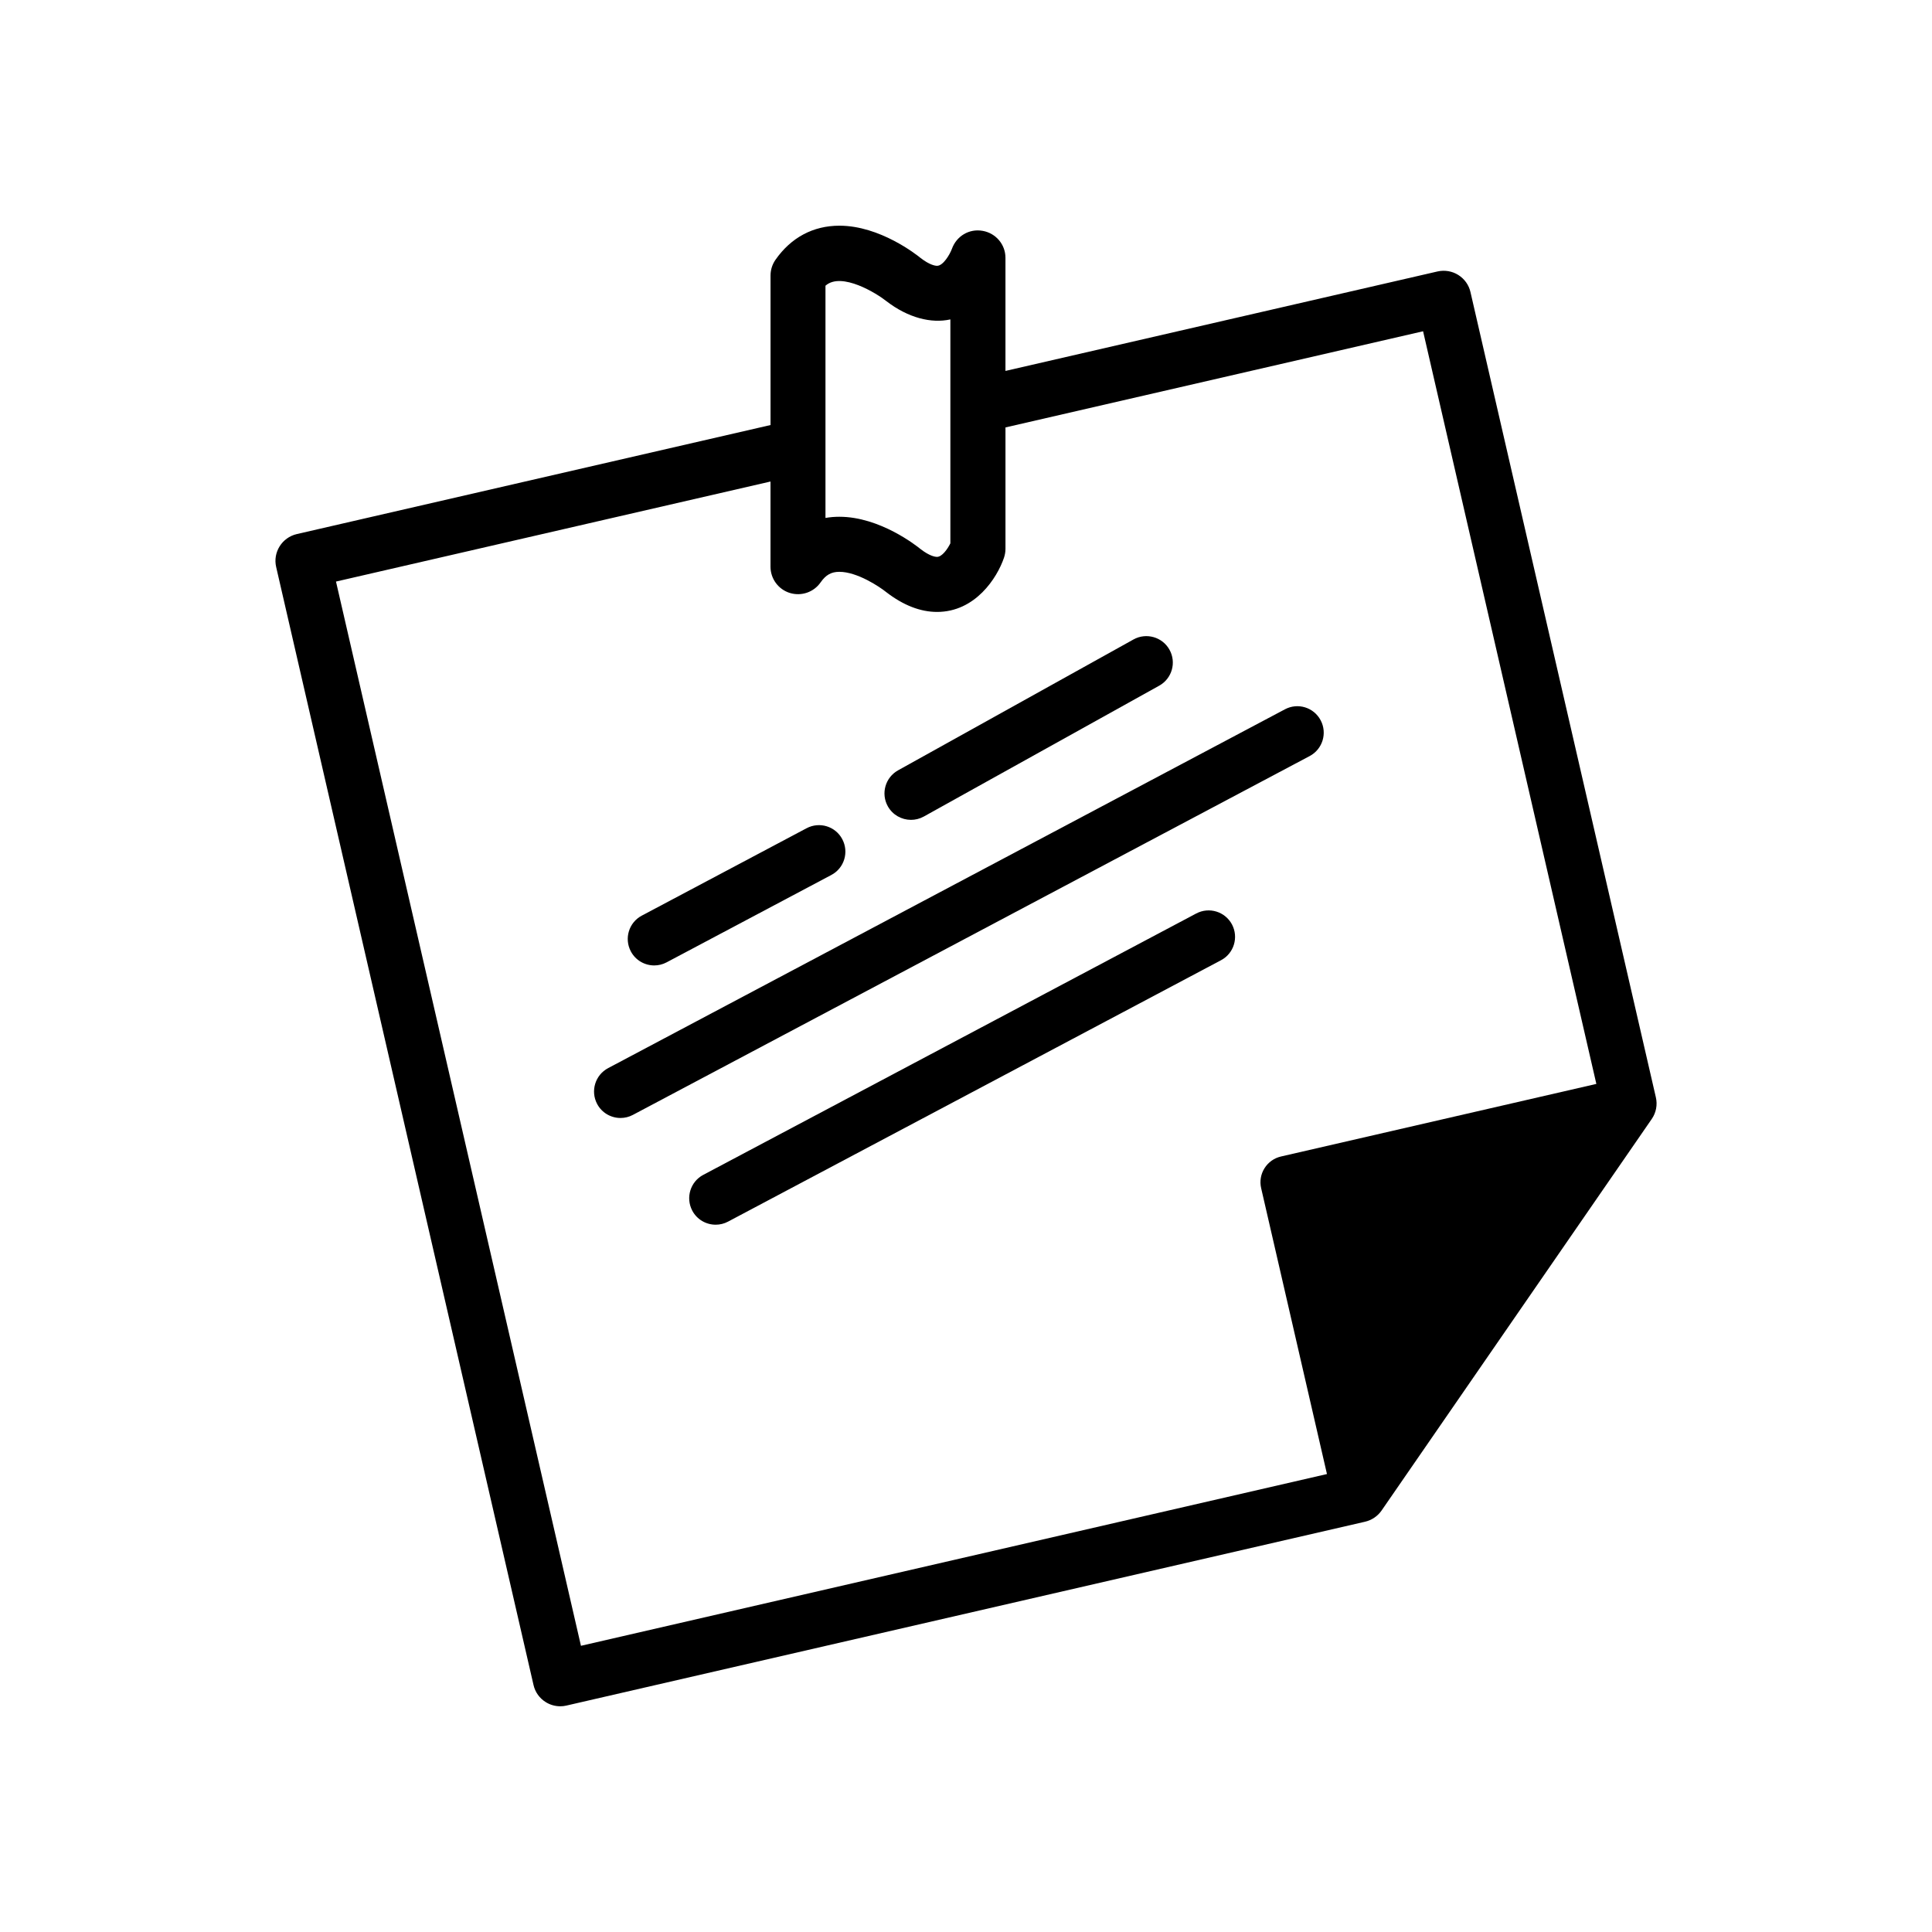 <?xml version="1.0" encoding="UTF-8"?>
<!-- Uploaded to: SVG Repo, www.svgrepo.com, Generator: SVG Repo Mixer Tools -->
<svg fill="#000000" width="800px" height="800px" version="1.1" viewBox="144 144 512 512" xmlns="http://www.w3.org/2000/svg">
 <g>
  <path d="m493.99 334.89c-1.805-3.426-6.035-4.746-9.48-2.91l-179.36 95.09c-3.414 1.812-4.715 6.055-2.91 9.48 1.258 2.379 3.688 3.727 6.207 3.727 1.109 0 2.227-0.262 3.273-0.816l179.36-95.098c3.414-1.812 4.715-6.055 2.91-9.473z"/>
  <path d="m461 386.09-130.63 69.262c-3.426 1.812-4.715 6.055-2.91 9.48 1.258 2.379 3.688 3.727 6.207 3.727 1.109 0 2.227-0.262 3.273-0.816l130.64-69.273c3.426-1.812 4.715-6.055 2.91-9.48-1.809-3.402-6.043-4.734-9.488-2.898z"/>
  <path d="m317.38 399.85c1.109 0 2.227-0.262 3.273-0.816l43.66-23.156c3.426-1.812 4.715-6.055 2.902-9.48-1.793-3.414-6.035-4.727-9.473-2.902l-43.66 23.156c-3.426 1.812-4.715 6.055-2.902 9.48 1.254 2.367 3.68 3.719 6.199 3.719z"/>
  <path d="m385.42 361.27c1.148 0 2.316-0.281 3.394-0.875l62.391-34.684c3.387-1.883 4.606-6.156 2.719-9.531-1.875-3.375-6.156-4.594-9.531-2.719l-62.391 34.684c-3.387 1.883-4.606 6.156-2.719 9.531 1.281 2.293 3.668 3.594 6.137 3.594z"/>
  <path d="m533.69 221.41c-0.422-1.883-1.594-3.516-3.234-4.543-1.641-1.027-3.617-1.352-5.5-0.926l-114.5 26.359v-29.977c0-3.547-2.559-6.531-6.035-7.144-3.606-0.645-6.922 1.402-8.141 4.727-0.555 1.531-2.336 4.535-3.941 4.535-0.516 0-1.953-0.211-4.352-2.055-1.066-0.875-10.793-8.574-21.531-8.574-6.961 0-12.816 3.125-16.949 9.039-0.855 1.23-1.309 2.68-1.309 4.18v39.609l-125.54 28.895c-3.93 0.91-6.387 4.828-5.469 8.746l68.195 296.25c0.422 1.895 1.594 3.527 3.234 4.543 1.168 0.734 2.508 1.109 3.871 1.109 0.555 0 1.09-0.059 1.633-0.191l211.63-48.719c1.773-0.414 3.336-1.461 4.375-2.961l71.59-103.75c1.168-1.684 1.57-3.777 1.098-5.773zm-170.91-1.711c4.254-3.75 13.695 2.144 16.121 4.109 5.773 4.445 11.93 5.965 16.957 4.836v59.348c-0.777 1.57-2.227 3.586-3.535 3.586-0.516 0-1.953-0.211-4.352-2.055-1.066-0.875-10.793-8.574-21.531-8.574-1.258 0-2.488 0.102-3.68 0.312v-61.562zm-129.74 78.422 115.15-26.512v22.57c0 3.184 2.066 6.004 5.098 6.953 3.062 0.945 6.348-0.172 8.172-2.781 1.391-1.996 2.832-2.812 4.988-2.812 4.695 0 10.609 3.918 12.453 5.41 4.504 3.465 9.008 5.219 13.43 5.219 10.137 0 15.922-9.02 17.734-14.359 0.25-0.754 0.395-1.551 0.395-2.348v-32.188l110.67-25.484 45.918 199.46-83.57 19.234c-1.812 0.414-3.387 1.531-4.375 3.113-0.988 1.57-1.309 3.477-0.887 5.281l17.441 75.762-197.7 45.516z"/>
 </g>
</svg>